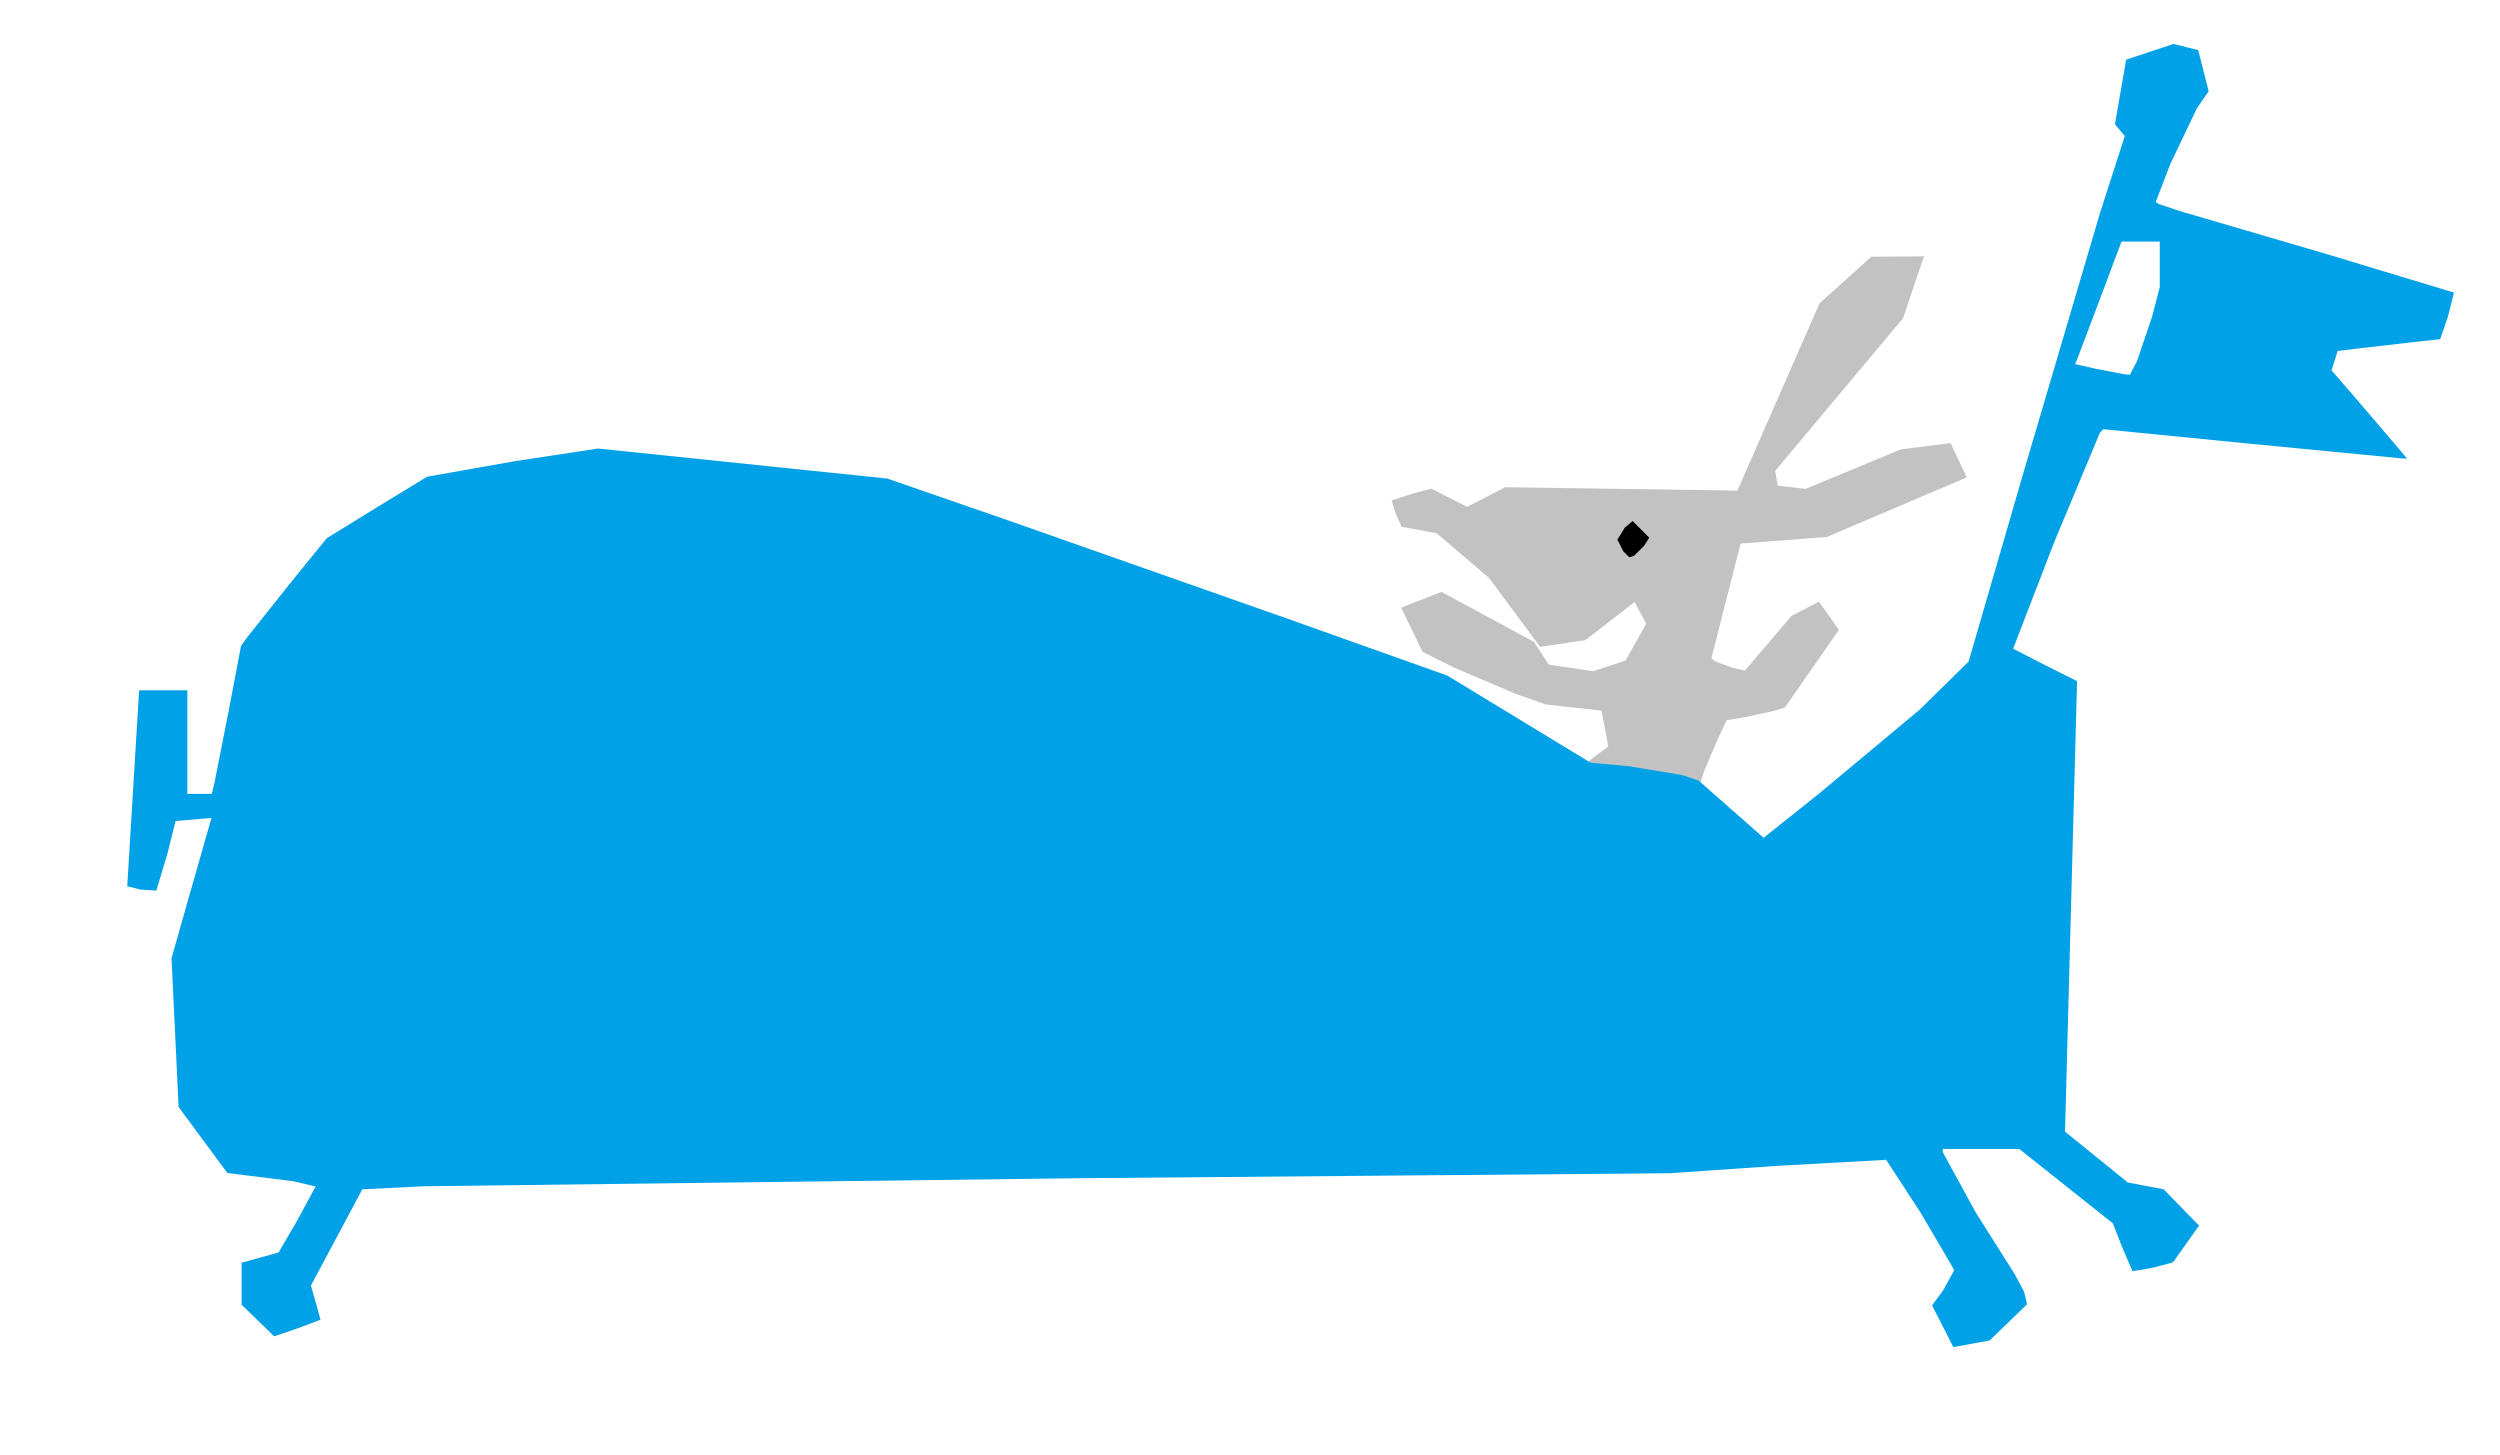 <?xml version="1.0" encoding="UTF-8"?>
<svg enable-background="new 0 0 578 462" version="1.1" viewBox="0 0 507 295" xml:space="preserve" xmlns="http://www.w3.org/2000/svg"><path d="m321.76 154.69 4.404-3.322-1.36-7.252-11.3-1.247-6-2.103-12.5-5.324-6.5-3.222-4.354-8.977 8.173-3.21 18.749 10.137 3.023 4.614 8.978 1.346 6.587-2.174 4.188-7.459-2.358-4.399-9.984 7.731-9.178 1.346-10.347-13.957-10.607-9.062-7.128-1.337-1.157-2.541-0.87-2.807 4.166-1.326 3.878-1.059 7.257 3.702 7.767-3.985 47.06 0.692 16.668-38 10.491-9.436 10.714-0.064-0.461 1.25-2.126 6.25-1.664 5-25.955 31 0.51 3 5.65 0.649 19.332-8.015 10.068-1.262 3.308 6.936-28.376 12.087-17.486 1.341-0.949 3.632-2.966 11.623-2.018 7.99 0.709 0.63 3.382 1.259 2.673 0.629 9.511-11.132 5.517-2.853 4.068 5.713-10.974 15.773-2.234 0.668-5.91 1.281-3.676 0.613-1.954 4.219-2.543 5.969-1.247 3.705z" fill="#c2c2c2"/><path d="m399.82 272.52-3.68 0.673-4.318-8.465 2.256-3.051 2.247-4.116-6.787-11.565-7.023-10.782-22.13 1.22-21.885 1.502-120 1.011-132.51 1.628-12.507 0.617-10.428 19.518 0.971 3.386 0.971 3.549-4.696 1.763-4.696 1.6-6.608-6.405 3e-14 -4.265 5e-14 -4.265 7.5-2.072 3.75-6.435 3.75-6.941-4.5-1.067-8.945-1.114-4.445-0.553-9.887-13.394-1.434-30.166 3.098-10.917 4.052-14.224 0.954-3.307-7.277 0.614-1.717 6.825-2.19 7.299-3.189-0.209-2.716-0.682 0.598-9.867 1.206-19.867 0.608-10h4.892 4.892v10.5 10.5h2.481 2.481l0.537-2.25 2.959-14.995 2.421-12.745 1.31-1.834 8.695-10.927 7.385-9.093 9.615-5.924 10.718-6.546 17.89-3.169 16.787-2.548 58.658 6.087 24.281 8.405 56.781 19.975 32.5 11.571 29.088 17.682 7.666 0.695 10.956 1.816 3.29 1.121 13.159 11.585 11.219-8.938 20.42-17.036 9.938-9.764 11.225-38.666 15.468-52.452 4.98-15.452-2-2.41 2.279-13.087 9.601-3.189 5.009 1.257 2.12 8.334-2.403 3.5-5.37 11.246-2.968 7.746 0.661 0.397 4.161 1.4 29.424 8.615 26.247 7.935-1.232 4.884-1.554 4.561-5.693 0.63-10.404 1.196-4.711 0.566-1.243 3.916 4.832 5.594 7.655 8.954 2.823 3.36-0.823-0.009-30.794-2.978-29.972-2.969-0.695 0.728-9.261 22.162-8.333 21.631 6.598 3.389 6.365 3.191-0.615 22.928-1.219 45.678-0.605 22.75 12.746 10.322 7.232 1.357 7.206 7.38-5.302 7.452-3.937 1.06-4.266 0.731-2.149-5.013-1.82-4.685-19-15.097-15.5-0.008v0.672l6.7 12.25 7.945 12.578 1.846 3.502 0.601 2.502-7.592 7.347zm30.904-196.63 1.224 0.107 1.445-2.794 3.026-8.894 1.581-6.1v-4.606-4.606h-3.88-3.88l-4.034 10.75-4.698 12.426-0.664 1.676 4.329 0.967z" fill="#00a1e7"/><path d="m331.39 112.7-0.966 0.322-1.212-1.212-1.212-2.39 1.55-2.464 1.55-1.286 3.366 3.366-1.054 1.672z"/></svg>
